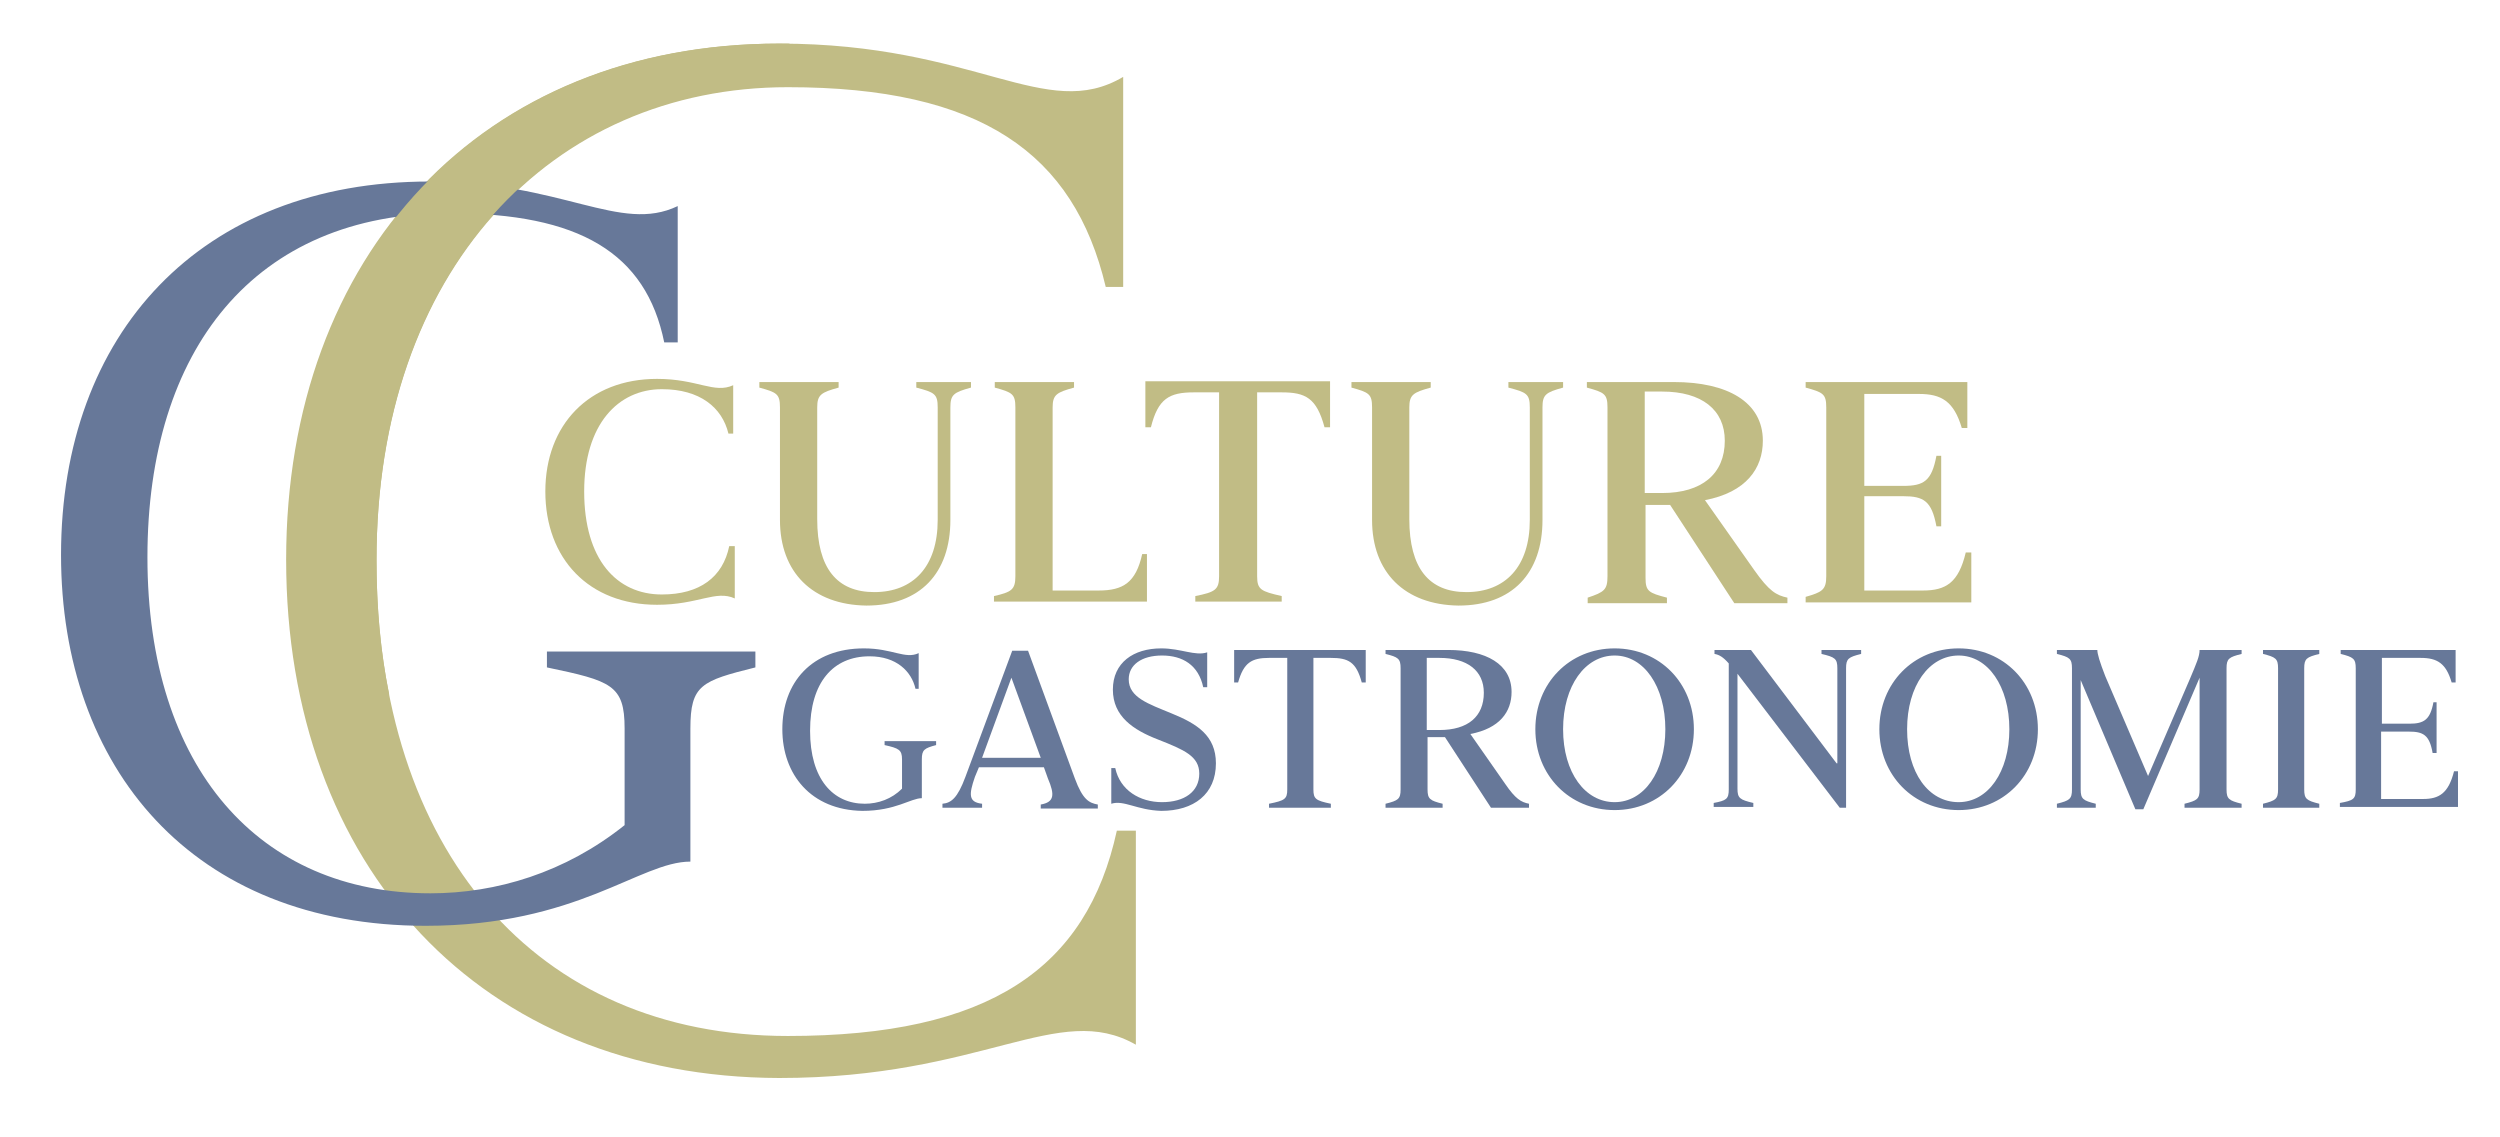 <?xml version="1.0" encoding="utf-8"?>
<!-- Generator: Adobe Illustrator 27.8.0, SVG Export Plug-In . SVG Version: 6.00 Build 0)  -->
<svg version="1.1" id="Calque_1" xmlns="http://www.w3.org/2000/svg" xmlns:xlink="http://www.w3.org/1999/xlink" x="0px" y="0px"
	 viewBox="0 0 315.4 143.4" style="enable-background:new 0 0 315.4 143.4;" xml:space="preserve">
<style type="text/css">
	.st0{fill:#677899;}
	.st1{fill:#C1BC85;}
</style>
<g>
	<path class="st0" d="M98.7,92c0-5.9,3.7-10.2,10.3-10.2c3.6,0,5.2,1.4,6.9,0.6v4.5h-0.4c-0.5-2.2-2.4-4.1-5.8-4.1
		c-4.6,0-7.5,3.3-7.5,9.4c0,6.1,2.9,9.2,6.9,9.2c1.7,0,3.4-0.6,4.7-1.9v-3.7c0-1.2-0.4-1.4-2.2-1.8v-0.5h6.5v0.5
		c-1.5,0.4-1.8,0.6-1.8,1.8v4.9c-1.4,0-3.3,1.6-7.5,1.6C102.3,102.2,98.7,97.7,98.7,92z"/>
	<path class="st0" d="M121.8,98l5.9-15.9h2l5.9,16.1c1,2.7,1.8,3.1,2.9,3.3v0.5h-7.2v-0.5c1.7-0.3,1.8-1.2,0.9-3.3l-0.5-1.4h-8.2
		L123,98c-0.8,2.3-0.8,3.2,0.9,3.4v0.5h-5v-0.5C120,101.3,120.8,100.7,121.8,98z M131.3,95.6l-3.7-10.1l-3.7,10.1H131.3z"/>
	<path class="st0" d="M140.2,101.4v-4.5h0.5c0.6,2.8,3.1,4.3,5.9,4.3c2.8,0,4.7-1.3,4.7-3.6c0-2.2-1.9-3-5.2-4.3
		c-3.1-1.2-5.7-2.9-5.7-6.3c0-3.4,2.6-5.2,6.1-5.2c2.5,0,4.3,1,5.8,0.5v4.4h-0.5c-0.6-2.8-2.6-4-5.2-4c-2.6,0-4.2,1.2-4.2,3
		c0,2.3,2.5,3.1,5.4,4.3c3.2,1.3,5.6,2.8,5.6,6.3c0,3.9-2.8,6-6.9,6C143.4,102.2,141.8,100.9,140.2,101.4z"/>
	<path class="st0" d="M162.4,99.6V83h-2.3c-2.2,0-3.2,0.6-3.9,3.1h-0.5V82h16.6v4.1h-0.5c-0.7-2.6-1.7-3.1-3.9-3.1h-2.2v16.6
		c0,1.2,0.3,1.4,2.2,1.8v0.5h-7.8v-0.5C162.1,101,162.4,100.8,162.4,99.6z"/>
	<path class="st0" d="M176.7,99.6V84.3c0-1.2-0.3-1.4-1.9-1.8V82h7.9c4.8,0,8,1.8,8,5.3c0,2.5-1.5,4.6-5.2,5.3l4.4,6.3
		c1.3,1.9,2,2.3,3,2.5v0.5h-4.8l-5.8-8.9h-2.2v6.6c0,1.2,0.3,1.4,1.9,1.8v0.5h-7.2v-0.5C176.4,101,176.7,100.8,176.7,99.6z
		 M181.6,92.1c3.6,0,5.6-1.7,5.6-4.7c0-2.8-2.1-4.4-5.6-4.4h-1.6v9.1H181.6z"/>
	<path class="st0" d="M193.7,92c0-5.8,4.3-10.2,10-10.2c5.7,0,10,4.4,10,10.2s-4.3,10.2-10,10.2C198,102.2,193.7,97.8,193.7,92z
		 M203.7,101.2c3.7,0,6.4-3.8,6.4-9.2s-2.7-9.3-6.4-9.3s-6.5,3.8-6.5,9.3S200,101.2,203.7,101.2z"/>
	<path class="st0" d="M218.1,99.6V83.7c-0.7-0.8-1.2-1.1-1.8-1.2V82h4.6l10.8,14.3h0.1v-12c0-1.2-0.3-1.4-2-1.8V82h5v0.5
		c-1.6,0.4-1.9,0.6-1.9,1.8v17.6h-0.8L219.2,85v14.5c0,1.2,0.3,1.4,2,1.8v0.5h-5v-0.5C217.8,101,218.1,100.8,218.1,99.6z"/>
	<path class="st0" d="M237.1,92c0-5.8,4.3-10.2,10-10.2c5.7,0,10,4.4,10,10.2s-4.3,10.2-10,10.2C241.4,102.2,237.1,97.8,237.1,92z
		 M247.1,101.2c3.7,0,6.4-3.8,6.4-9.2s-2.7-9.3-6.4-9.3s-6.5,3.8-6.5,9.3S243.3,101.2,247.1,101.2z"/>
	<path class="st0" d="M262.5,85.8v13.8c0,1.2,0.3,1.4,1.9,1.8v0.5h-4.9v-0.5c1.6-0.4,1.9-0.6,1.9-1.8V84.3c0-1.2-0.3-1.4-1.9-1.8V82
		h5.1c0,0.5,0.3,1.5,1,3.3l5.4,12.6l5.3-12.3c0.8-1.9,1.2-2.8,1.2-3.6h5.3v0.5c-1.6,0.4-1.9,0.6-1.9,1.8v15.3c0,1.2,0.3,1.4,1.9,1.8
		v0.5h-7.2v-0.5c1.6-0.4,1.9-0.6,1.9-1.8V85.5l-7.1,16.6h-1L262.5,85.8z"/>
	<path class="st0" d="M287.4,99.6V84.3c0-1.2-0.3-1.4-1.9-1.8V82h7.1v0.5c-1.6,0.4-1.9,0.6-1.9,1.8v15.3c0,1.2,0.3,1.4,1.9,1.8v0.5
		h-7.1v-0.5C287.1,101,287.4,100.8,287.4,99.6z"/>
	<path class="st0" d="M297.2,99.6V84.3c0-1.2-0.3-1.4-1.9-1.8V82h14.5v4.1h-0.5c-0.7-2.4-1.8-3.1-3.9-3.1h-4.9v8.3h3.5
		c1.8,0,2.6-0.5,3-2.7h0.4V95h-0.5c-0.4-2.3-1.2-2.7-3-2.7h-3.5v8.5h5.3c2,0,3.2-0.7,3.9-3.5h0.5v4.5h-14.9v-0.5
		C296.9,101,297.2,100.8,297.2,99.6z"/>
</g>
<g>
	<path class="st1" d="M68.8,62c0-8.4,5.5-14.2,14.1-14.2c5.1,0,7.2,1.9,9.6,0.8v6.1h-0.6c-0.8-3.3-3.6-5.6-8.4-5.6
		c-5.5,0-9.8,4.4-9.8,12.9c0,8.6,4.1,13,9.8,13c4.8,0,7.7-2.2,8.5-6.1h0.7v6.6c-2.4-1.1-4.6,0.8-9.8,0.8
		C74.3,76.3,68.8,70.5,68.8,62z"/>
	<path class="st1" d="M98.4,65.6V51.4c0-1.7-0.4-1.9-2.6-2.5v-0.7h10v0.7c-2.2,0.6-2.7,0.9-2.7,2.5v14.1c0,6.2,2.5,9.2,7.2,9.2
		c4.9,0,8-3.2,8-9.1V51.4c0-1.7-0.4-1.9-2.7-2.5v-0.7h6.9v0.7c-2.2,0.6-2.6,0.9-2.6,2.5v14.2c0,6.7-3.8,10.8-10.6,10.8
		C102.5,76.3,98.4,72.2,98.4,65.6z"/>
	<path class="st1" d="M128.1,72.7V51.4c0-1.7-0.4-1.9-2.6-2.5v-0.7h10v0.7c-2.2,0.6-2.7,0.9-2.7,2.5v23.1h5.8c3.1,0,4.7-1,5.5-4.6
		h0.6v6h-19.3v-0.7C127.6,74.7,128.1,74.4,128.1,72.7z"/>
	<path class="st1" d="M153.8,72.7V49.5h-3.2c-3.1,0-4.5,0.8-5.4,4.4h-0.7v-5.8h23.3v5.8h-0.7c-1-3.7-2.4-4.4-5.4-4.4h-3.1v23.2
		c0,1.7,0.5,1.9,3.1,2.5v0.7h-10.9v-0.7C153.3,74.7,153.8,74.4,153.8,72.7z"/>
	<path class="st1" d="M173.1,65.6V51.4c0-1.7-0.4-1.9-2.6-2.5v-0.7h10v0.7c-2.2,0.6-2.7,0.9-2.7,2.5v14.1c0,6.2,2.5,9.2,7.2,9.2
		c4.9,0,8-3.2,8-9.1V51.4c0-1.7-0.4-1.9-2.7-2.5v-0.7h6.9v0.7c-2.2,0.6-2.6,0.9-2.6,2.5v14.2c0,6.7-3.8,10.8-10.6,10.8
		C177.2,76.3,173.1,72.2,173.1,65.6z"/>
	<path class="st1" d="M202.8,72.7V51.4c0-1.7-0.4-1.9-2.6-2.5v-0.7h11c6.7,0,11.2,2.5,11.2,7.4c0,3.5-2.1,6.5-7.3,7.5l6.2,8.8
		c1.9,2.7,2.8,3.2,4.2,3.5v0.7h-6.7l-8.1-12.4h-3.1v9.2c0,1.7,0.4,1.9,2.7,2.5v0.7h-10v-0.7C202.4,74.7,202.8,74.4,202.8,72.7z
		 M209.7,62.2c5,0,7.9-2.4,7.9-6.6c0-3.9-2.9-6.2-7.9-6.2h-2.2v12.8H209.7z"/>
	<path class="st1" d="M230.4,72.7V51.4c0-1.7-0.4-1.9-2.6-2.5v-0.7h20.4v5.8h-0.7c-1-3.4-2.6-4.3-5.4-4.3h-6.9v11.6h4.9
		c2.6,0,3.6-0.6,4.2-3.8h0.6v8.9h-0.6c-0.6-3.2-1.6-3.8-4.2-3.8h-4.9v11.9h7.4c2.9,0,4.5-1,5.4-4.8h0.7v6.3h-20.9v-0.7
		C229.9,74.7,230.4,74.4,230.4,72.7z"/>
</g>
<g>
	<path class="st1" d="M36.1,70.6c0-38.5,24.7-65.1,62.2-65.1c24.9,0,33.6,10,43.4,4.2v26.5h-2.2c-4-16.9-15.8-25.2-40.1-25.2
		c-29.9,0-51.9,23.2-51.9,59.7c0,36.6,20.1,60,51.9,60c25.4,0,37.7-8.5,41.5-25.9h2.4v27c-9.8-5.6-19.2,4.2-45,4.2
		C60.7,135.9,36.1,109.4,36.1,70.6z"/>
</g>
<g>
	<path class="st0" d="M7.7,70c0-27.9,17.6-47.1,46.5-47.1c16.8,0,24,6.6,31.3,3.1v17.2h-1.7c-2.3-11.3-10.7-16.3-27.1-16.3
		c-24.6,0-38.1,17.2-38.1,43.4c0,26.7,14.2,42.4,35.7,42.4c8.3,0,17-2.6,24.5-8.6V91.9c0-5.5-1.7-6-9.8-7.7v-2h26.3v2
		c-6.8,1.7-8.2,2.2-8.2,7.7v16.8c-6.4,0-14.2,8.1-33.4,8.1C24.3,116.8,7.7,96.9,7.7,70z"/>
</g>
<path class="st1" d="M49.1,87.6c-1.1-5.3-1.6-10.9-1.6-17c0-36.5,22-59.7,51.9-59.7c0.1,0,0.1,0,0.2,0V5.5c-0.4,0-0.8,0-1.2,0
	c-37.6,0-62.2,26.7-62.2,65.1c0,6,0.6,11.7,1.7,17H49.1z"/>
</svg>
